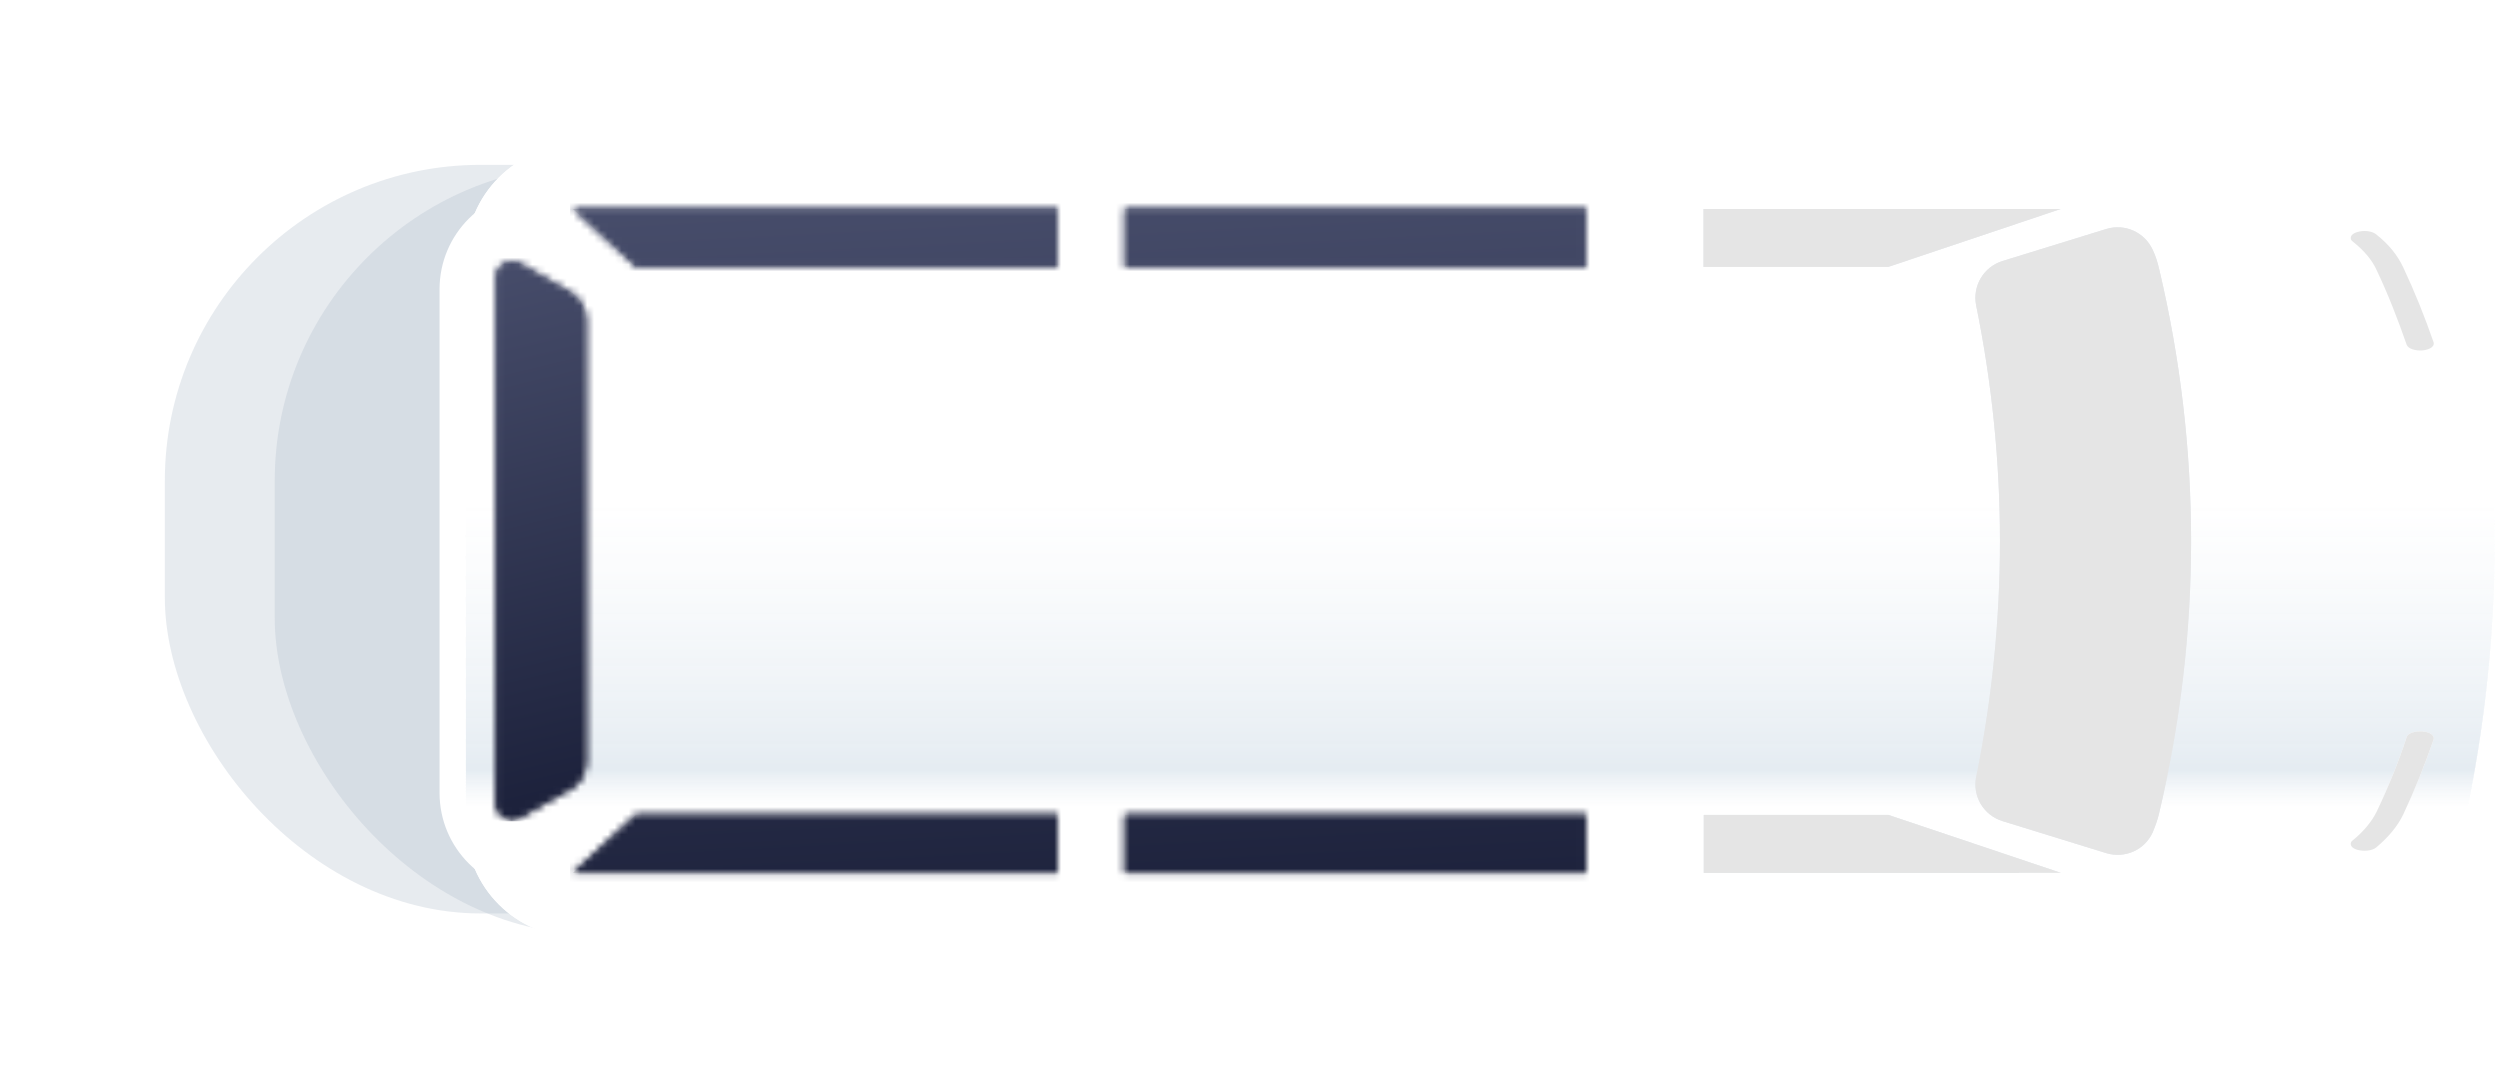 <svg width="364" height="157" viewBox="0 0 364 157" fill="none" xmlns="http://www.w3.org/2000/svg">
<g opacity="0.3" filter="url(#filter0_f_6549_14063)">
<rect x="24" y="24" width="312" height="109" rx="46" fill="#AFBCCA"/>
</g>
<g opacity="0.3" filter="url(#filter1_f_6549_14063)">
<rect x="40" y="24" width="95" height="112" rx="46" fill="#AFBCCA"/>
</g>
<g filter="url(#filter2_f_6549_14063)">
<rect x="65" y="28" width="93" height="105" rx="46" fill="#AFBCCA"/>
</g>
<path d="M328.461 39.123C326.857 32.371 320.814 27.596 313.875 27.596L293.357 27.596L293.357 129.963L313.875 129.963C320.814 129.963 326.857 125.188 328.461 118.436C334.654 92.359 334.654 65.2 328.461 39.123Z" fill="white"/>
<path d="M103.022 27.596L78.512 27.596C70.491 27.596 64 34.087 64 42.108L64 115.451C64 123.472 70.491 129.963 78.512 129.963L103.022 129.963L103.022 27.596Z" fill="white"/>
<path d="M67.842 120.139L67.842 37.423C67.842 28.377 75.162 21.057 84.208 21.057L341.529 21.057C349.354 21.057 356.17 26.442 357.979 34.057C364.963 63.467 364.963 94.096 357.979 123.463C356.17 131.078 349.354 136.464 341.529 136.464L84.208 136.464C75.204 136.506 67.842 129.185 67.842 120.139Z" fill="white"/>
<path d="M67.842 120.139L67.842 37.423C67.842 28.377 75.162 21.057 84.208 21.057L341.529 21.057C349.354 21.057 356.17 26.442 357.979 34.057C364.963 63.467 364.963 94.096 357.979 123.463C356.17 131.078 349.354 136.464 341.529 136.464L84.208 136.464C75.204 136.506 67.842 129.185 67.842 120.139Z" fill="url(#paint0_linear_6549_14063)"/>
<path d="M67.842 120.139L67.842 37.423C67.842 28.377 75.162 21.057 84.208 21.057L341.529 21.057C349.354 21.057 356.17 26.442 357.979 34.057C364.963 63.467 364.963 94.096 357.979 123.463C356.17 131.078 349.354 136.464 341.529 136.464L84.208 136.464C75.204 136.506 67.842 129.185 67.842 120.139Z" fill="white"/>
<path d="M67.842 120.139L67.842 37.423C67.842 28.377 75.162 21.057 84.208 21.057L341.529 21.057C349.354 21.057 356.17 26.442 357.979 34.057C364.963 63.467 364.963 94.096 357.979 123.463C356.17 131.078 349.354 136.464 341.529 136.464L84.208 136.464C75.204 136.506 67.842 129.185 67.842 120.139Z" fill="url(#paint1_linear_6549_14063)"/>
<path d="M153.982 30.43L153.982 38.861L92.614 38.861L83.436 30.43L153.982 30.43ZM230.944 30.43L163.793 30.43L163.793 38.861L230.944 38.861L230.944 30.43ZM248.03 30.43L248.03 38.861L274.928 38.861L300.034 30.43L248.03 30.43ZM153.982 127.089L153.982 118.658L92.614 118.658L83.436 127.089L153.982 127.089ZM230.944 118.658L163.793 118.658L163.793 127.089L230.944 127.089L230.944 118.658ZM300.072 127.089L274.965 118.658L248.067 118.658L248.067 127.089L300.072 127.089Z" fill="#E7EBF0"/>
<path d="M153.982 30.43L153.982 38.861L92.614 38.861L83.436 30.43L153.982 30.43ZM230.944 30.43L163.793 30.43L163.793 38.861L230.944 38.861L230.944 30.43ZM248.03 30.43L248.03 38.861L274.928 38.861L300.034 30.43L248.03 30.43ZM153.982 127.089L153.982 118.658L92.614 118.658L83.436 127.089L153.982 127.089ZM230.944 118.658L163.793 118.658L163.793 127.089L230.944 127.089L230.944 118.658ZM300.072 127.089L274.965 118.658L248.067 118.658L248.067 127.089L300.072 127.089Z" fill="#E5E5E5"/>
<g opacity="0.4">
<path opacity="0.4" d="M153.982 30.43L151.594 30.43L153.982 33.34L153.982 30.43Z" fill="white"/>
</g>
<path d="M319.024 78.778C319.024 92.097 317.457 105.378 314.361 118.435C314.137 119.405 313.801 120.3 313.428 121.195C312.272 123.769 309.362 125.038 306.676 124.217L291.567 119.554C288.806 118.696 287.165 115.935 287.724 113.1C290.037 101.796 291.194 90.269 291.194 78.778C291.194 67.288 290.037 55.798 287.724 44.457C287.165 41.659 288.806 38.861 291.567 38.003L306.676 33.34C309.362 32.519 312.234 33.788 313.428 36.362C313.838 37.22 314.137 38.152 314.361 39.122C317.457 52.142 319.024 65.46 319.024 78.778ZM85.34 110.936L85.34 46.546C85.34 44.867 84.445 43.301 82.99 42.48L75.752 38.376C74.185 37.481 72.208 38.637 72.208 40.428L72.208 116.98C72.208 118.808 74.185 119.927 75.752 119.032L82.99 114.928C84.445 114.182 85.34 112.615 85.34 110.936Z" fill="#E7EBF0"/>
<path d="M319.024 78.778C319.024 92.097 317.457 105.378 314.361 118.435C314.137 119.405 313.801 120.3 313.428 121.195C312.272 123.769 309.362 125.038 306.676 124.217L291.567 119.554C288.806 118.696 287.165 115.935 287.724 113.1C290.037 101.796 291.194 90.269 291.194 78.778C291.194 67.288 290.037 55.798 287.724 44.457C287.165 41.659 288.806 38.861 291.567 38.003L306.676 33.34C309.362 32.519 312.234 33.788 313.428 36.362C313.838 37.22 314.137 38.152 314.361 39.122C317.457 52.142 319.024 65.46 319.024 78.778ZM85.34 110.936L85.34 46.546C85.34 44.867 84.445 43.301 82.99 42.48L75.752 38.376C74.185 37.481 72.208 38.637 72.208 40.428L72.208 116.98C72.208 118.808 74.185 119.927 75.752 119.032L82.99 114.928C84.445 114.182 85.34 112.615 85.34 110.936Z" fill="#E5E5E5"/>
<g opacity="0.45">
<path opacity="0.45" d="M84.667 113.361L81.869 115.637L82.988 115.003C83.697 114.592 84.257 114.033 84.667 113.361Z" fill="white"/>
</g>
<path d="M293.954 127.09L303.317 127.09L300.072 136.416C299.214 138.879 296.901 140.52 294.289 140.52C293.655 140.52 293.207 139.886 293.431 139.289L295.744 131.902C296.304 130.112 295.558 128.134 293.954 127.09Z" fill="white"/>
<path d="M300.519 127.09L297.274 136.416C296.64 138.207 295.259 139.55 293.543 140.147C293.692 140.371 293.954 140.52 294.289 140.52C296.901 140.52 299.214 138.879 300.072 136.416L303.317 127.09L300.519 127.09Z" fill="white"/>
<path d="M293.954 30.43L303.317 30.43L300.072 21.104C299.214 18.642 296.901 17 294.289 17C293.655 17 293.207 17.634 293.431 18.231L295.744 25.618C296.304 27.446 295.558 29.423 293.954 30.43Z" fill="white"/>
<path d="M300.519 30.43L297.274 21.104C296.64 19.313 295.259 17.97 293.543 17.373C293.692 17.149 293.954 17 294.289 17C296.901 17 299.214 18.642 300.072 21.104L303.317 30.43L300.519 30.43Z" fill="white"/>
<path d="M342.268 34.645C342.268 34.309 342.564 33.973 343.231 33.786C344.194 33.488 345.378 33.637 345.971 34.122C347.822 35.577 349.081 37.181 349.896 38.897C351.599 42.516 353.08 46.209 354.339 49.865C354.487 50.425 353.821 50.91 352.71 51.022C351.599 51.096 350.636 50.761 350.414 50.201C349.155 46.582 347.748 42.926 346.045 39.345C345.378 37.853 344.194 36.472 342.564 35.167C342.342 35.017 342.268 34.831 342.268 34.645Z" fill="white"/>
<path d="M342.268 34.645C342.268 34.309 342.564 33.973 343.231 33.786C344.194 33.488 345.378 33.637 345.971 34.122C347.822 35.577 349.081 37.181 349.896 38.897C351.599 42.516 353.08 46.209 354.339 49.865C354.487 50.425 353.821 50.91 352.71 51.022C351.599 51.096 350.636 50.761 350.414 50.201C349.155 46.582 347.748 42.926 346.045 39.345C345.378 37.853 344.194 36.472 342.564 35.167C342.342 35.017 342.268 34.831 342.268 34.645Z" fill="#E5E5E5"/>
<path d="M342.268 122.874C342.268 122.687 342.342 122.501 342.564 122.352C344.12 121.083 345.304 119.666 346.045 118.173C347.748 114.592 349.229 110.936 350.414 107.317C350.562 106.758 351.599 106.422 352.71 106.497C353.821 106.571 354.487 107.093 354.339 107.653C353.08 111.309 351.599 115.002 349.896 118.621C349.081 120.3 347.748 121.904 345.971 123.396C345.378 123.881 344.194 123.993 343.231 123.732C342.564 123.545 342.268 123.21 342.268 122.874Z" fill="white"/>
<path d="M342.268 122.874C342.268 122.687 342.342 122.501 342.564 122.352C344.12 121.083 345.304 119.666 346.045 118.173C347.748 114.592 349.229 110.936 350.414 107.317C350.562 106.758 351.599 106.422 352.71 106.497C353.821 106.571 354.487 107.093 354.339 107.653C353.08 111.309 351.599 115.002 349.896 118.621C349.081 120.3 347.748 121.904 345.971 123.396C345.378 123.881 344.194 123.993 343.231 123.732C342.564 123.545 342.268 123.21 342.268 122.874Z" fill="#E5E5E5"/>
<mask id="mask0_6549_14063" style="mask-type:alpha" maskUnits="userSpaceOnUse" x="83" y="30" width="218" height="98">
<path d="M153.982 30.43L153.982 38.861L92.614 38.861L83.436 30.43L153.982 30.43ZM230.944 30.43L163.793 30.43L163.793 38.861L230.944 38.861L230.944 30.43ZM248.03 30.43L248.03 38.861L274.928 38.861L300.034 30.43L248.03 30.43ZM153.982 127.089L153.982 118.658L92.614 118.658L83.436 127.089L153.982 127.089ZM230.944 118.658L163.793 118.658L163.793 127.089L230.944 127.089L230.944 118.658ZM300.072 127.089L274.965 118.658L248.067 118.658L248.067 127.089L300.072 127.089Z" fill="#E7EBF0"/>
<path d="M153.982 30.43L153.982 38.861L92.614 38.861L83.436 30.43L153.982 30.43ZM230.944 30.43L163.793 30.43L163.793 38.861L230.944 38.861L230.944 30.43ZM248.03 30.43L248.03 38.861L274.928 38.861L300.034 30.43L248.03 30.43ZM153.982 127.089L153.982 118.658L92.614 118.658L83.436 127.089L153.982 127.089ZM230.944 118.658L163.793 118.658L163.793 127.089L230.944 127.089L230.944 118.658ZM300.072 127.089L274.965 118.658L248.067 118.658L248.067 127.089L300.072 127.089Z" fill="#E5E5E5"/>
</mask>
<g mask="url(#mask0_6549_14063)">
<rect x="83" y="21" width="154" height="115" fill="url(#paint2_linear_6549_14063)"/>
</g>
<mask id="mask1_6549_14063" style="mask-type:alpha" maskUnits="userSpaceOnUse" x="72" y="33" width="248" height="92">
<path d="M319.024 78.778C319.024 92.097 317.457 105.378 314.361 118.435C314.137 119.405 313.801 120.3 313.428 121.195C312.272 123.769 309.362 125.038 306.676 124.217L291.567 119.554C288.806 118.696 287.165 115.935 287.724 113.1C290.037 101.796 291.194 90.269 291.194 78.778C291.194 67.288 290.037 55.798 287.724 44.457C287.165 41.659 288.806 38.861 291.567 38.003L306.676 33.34C309.362 32.519 312.234 33.788 313.428 36.362C313.838 37.22 314.137 38.152 314.361 39.122C317.457 52.142 319.024 65.46 319.024 78.778ZM85.34 110.936L85.34 46.546C85.34 44.867 84.445 43.301 82.99 42.48L75.752 38.376C74.185 37.481 72.208 38.637 72.208 40.428L72.208 116.98C72.208 118.808 74.185 119.927 75.752 119.032L82.99 114.928C84.445 114.182 85.34 112.615 85.34 110.936Z" fill="#E7EBF0"/>
<path d="M319.024 78.778C319.024 92.097 317.457 105.378 314.361 118.435C314.137 119.405 313.801 120.3 313.428 121.195C312.272 123.769 309.362 125.038 306.676 124.217L291.567 119.554C288.806 118.696 287.165 115.935 287.724 113.1C290.037 101.796 291.194 90.269 291.194 78.778C291.194 67.288 290.037 55.798 287.724 44.457C287.165 41.659 288.806 38.861 291.567 38.003L306.676 33.34C309.362 32.519 312.234 33.788 313.428 36.362C313.838 37.22 314.137 38.152 314.361 39.122C317.457 52.142 319.024 65.46 319.024 78.778ZM85.34 110.936L85.34 46.546C85.34 44.867 84.445 43.301 82.99 42.48L75.752 38.376C74.185 37.481 72.208 38.637 72.208 40.428L72.208 116.98C72.208 118.808 74.185 119.927 75.752 119.032L82.99 114.928C84.445 114.182 85.34 112.615 85.34 110.936Z" fill="#E5E5E5"/>
</mask>
<g mask="url(#mask1_6549_14063)">
<rect x="64" y="32.574" width="25" height="87" fill="url(#paint3_linear_6549_14063)"/>
</g>
<defs>
<filter id="filter0_f_6549_14063" x="0" y="0" width="360" height="157" filterUnits="userSpaceOnUse" color-interpolation-filters="sRGB">
<feFlood flood-opacity="0" result="BackgroundImageFix"/>
<feBlend mode="normal" in="SourceGraphic" in2="BackgroundImageFix" result="shape"/>
<feGaussianBlur stdDeviation="12" result="effect1_foregroundBlur_6549_14063"/>
</filter>
<filter id="filter1_f_6549_14063" x="21" y="5" width="133" height="150" filterUnits="userSpaceOnUse" color-interpolation-filters="sRGB">
<feFlood flood-opacity="0" result="BackgroundImageFix"/>
<feBlend mode="normal" in="SourceGraphic" in2="BackgroundImageFix" result="shape"/>
<feGaussianBlur stdDeviation="9.5" result="effect1_foregroundBlur_6549_14063"/>
</filter>
<filter id="filter2_f_6549_14063" x="46" y="9" width="131" height="143" filterUnits="userSpaceOnUse" color-interpolation-filters="sRGB">
<feFlood flood-opacity="0" result="BackgroundImageFix"/>
<feBlend mode="normal" in="SourceGraphic" in2="BackgroundImageFix" result="shape"/>
<feGaussianBlur stdDeviation="9.5" result="effect1_foregroundBlur_6549_14063"/>
</filter>
<linearGradient id="paint0_linear_6549_14063" x1="363.217" y1="124.648" x2="363.217" y2="73.492" gradientUnits="userSpaceOnUse">
<stop offset="0.139" stop-color="#EFF3F7" stop-opacity="0"/>
<stop offset="0.245" stop-color="#E5ECF2"/>
<stop offset="1" stop-color="#EFF3F7" stop-opacity="0"/>
</linearGradient>
<linearGradient id="paint1_linear_6549_14063" x1="363.217" y1="124.648" x2="363.217" y2="73.492" gradientUnits="userSpaceOnUse">
<stop offset="0.139" stop-color="#EFF3F7" stop-opacity="0"/>
<stop offset="0.245" stop-color="#E5ECF2"/>
<stop offset="1" stop-color="#EFF3F7" stop-opacity="0"/>
</linearGradient>
<linearGradient id="paint2_linear_6549_14063" x1="153.028" y1="137.438" x2="146.966" y2="21.356" gradientUnits="userSpaceOnUse">
<stop stop-color="#1B203A"/>
<stop offset="1" stop-color="#494F6D"/>
</linearGradient>
<linearGradient id="paint3_linear_6549_14063" x1="75.368" y1="120.662" x2="55.137" y2="37.528" gradientUnits="userSpaceOnUse">
<stop stop-color="#1B203A"/>
<stop offset="1" stop-color="#494F6D"/>
</linearGradient>
</defs>
</svg>

